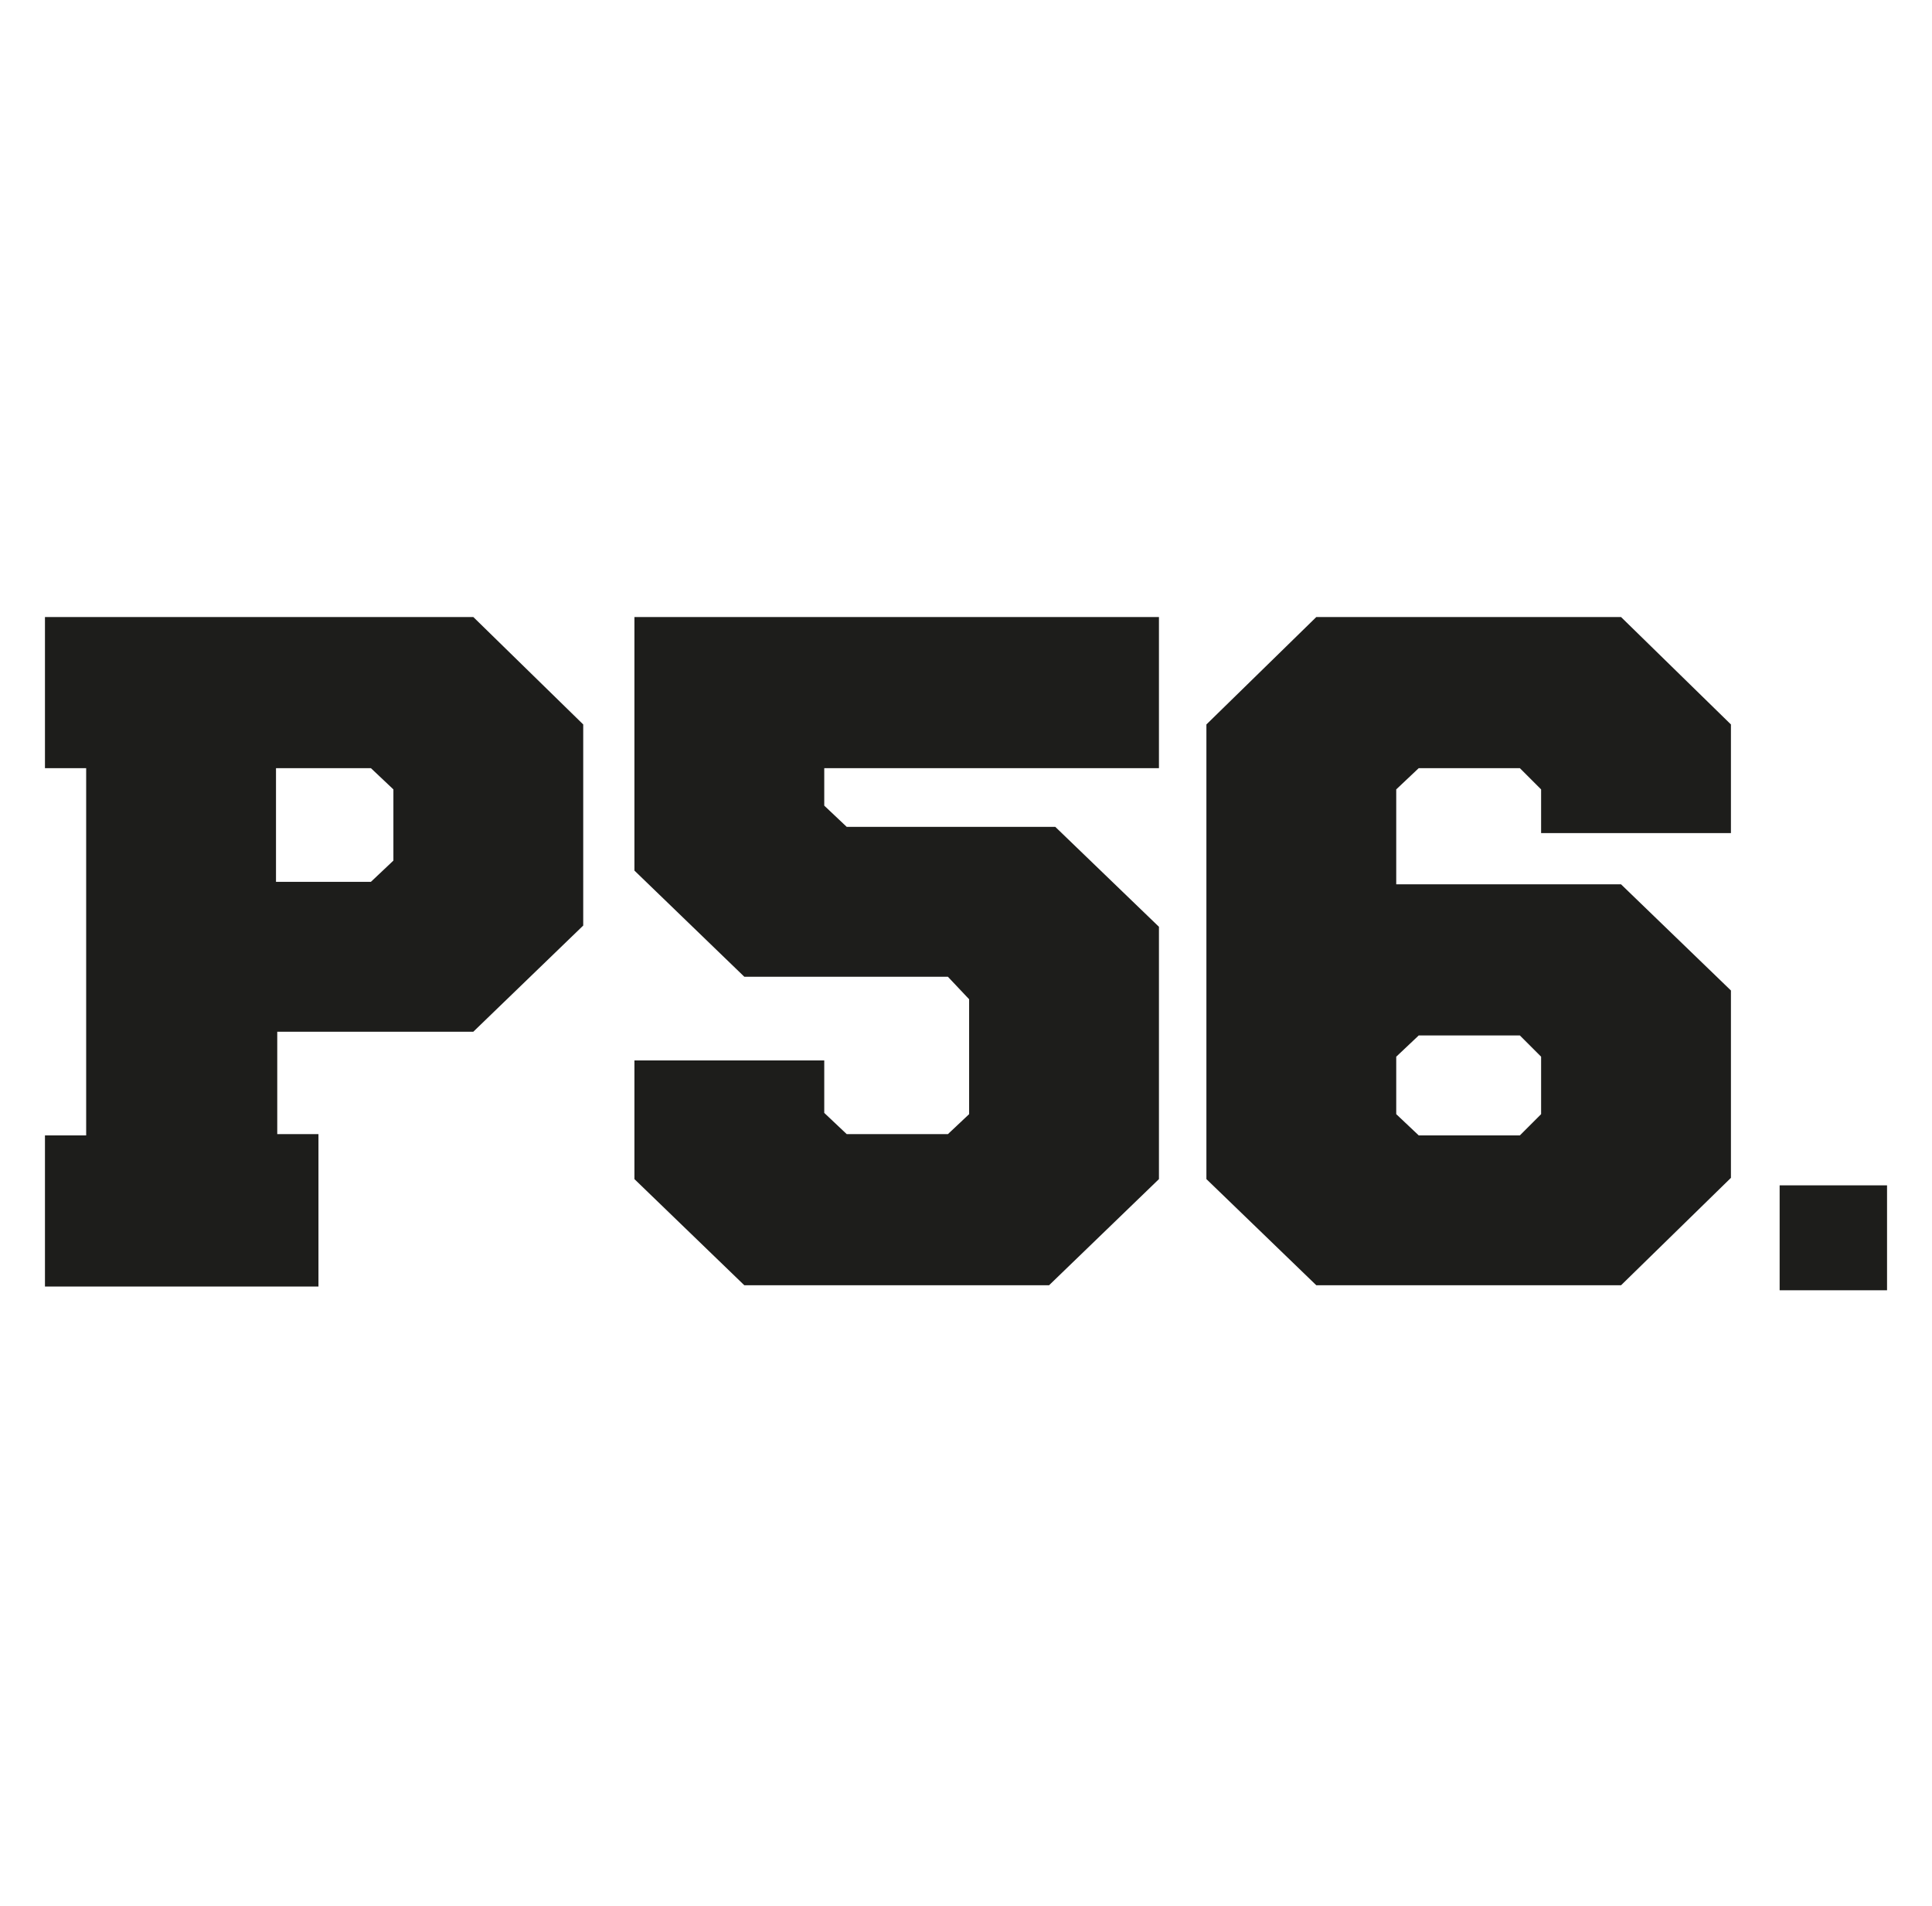 <?xml version="1.0" encoding="utf-8"?>
<!-- Generator: Adobe Illustrator 24.3.0, SVG Export Plug-In . SVG Version: 6.00 Build 0)  -->
<svg version="1.1" id="Layer_1" xmlns="http://www.w3.org/2000/svg" xmlns:xlink="http://www.w3.org/1999/xlink" x="0px" y="0px"
	 viewBox="0 0 154.7 152.6" style="enable-background:new 0 0 154.7 152.6;" xml:space="preserve">
<style type="text/css">
	.st0{fill:#1D1D1B;}
</style>
<g>
	<g>
		<g>
			<g>
				<g>
					<g>
						<path class="st0" d="M3.6,49.4v12.1h3.3v29.4H3.6v12.1h21.9V90.8h-3.3v-8.2h15.7l8.8-8.5V58l-8.8-8.6H3.6z M31.5,68.9
							l-1.8,1.7h-7.6v-9.1h7.6l1.8,1.7V68.9z"/>
					</g>
				</g>
			</g>
		</g>
	</g>
	<g>
		<g>
			<g>
				<g>
					<g>
						<path class="st0" d="M105.4,49.4L96.6,58v36.4l8.8,8.5h24.4l8.8-8.6v-15l-8.8-8.5h-18v-7.6l1.8-1.7h8.1l1.7,1.7v3.5h15.2V58
							l-8.8-8.6H105.4z M113.6,82.9h8.1l1.7,1.7v4.6l-1.7,1.7h-8.1l-1.8-1.7v-4.6L113.6,82.9z"/>
					</g>
				</g>
			</g>
		</g>
	</g>
	<g>
		<g>
			<g>
				<g>
					<g>
						<polygon class="st0" points="75.9,78.2 77.6,80 77.6,89.2 75.9,90.8 67.8,90.8 66,89.1 66,84.9 50.8,84.9 50.8,94.4 
							59.6,102.9 84,102.9 92.8,94.4 92.8,74.2 84.5,66.2 67.8,66.2 66,64.5 66,61.5 92.8,61.5 92.8,49.4 50.8,49.4 50.8,69.7 
							59.6,78.2 						"/>
					</g>
				</g>
			</g>
		</g>
	</g>
	<g>
		<g>
			<g>
				<g>
					<g>
						<rect x="142.5" y="94.9" class="st0" width="8.6" height="8.4"/>
					</g>
				</g>
			</g>
		</g>
	</g>
</g>
</svg>

